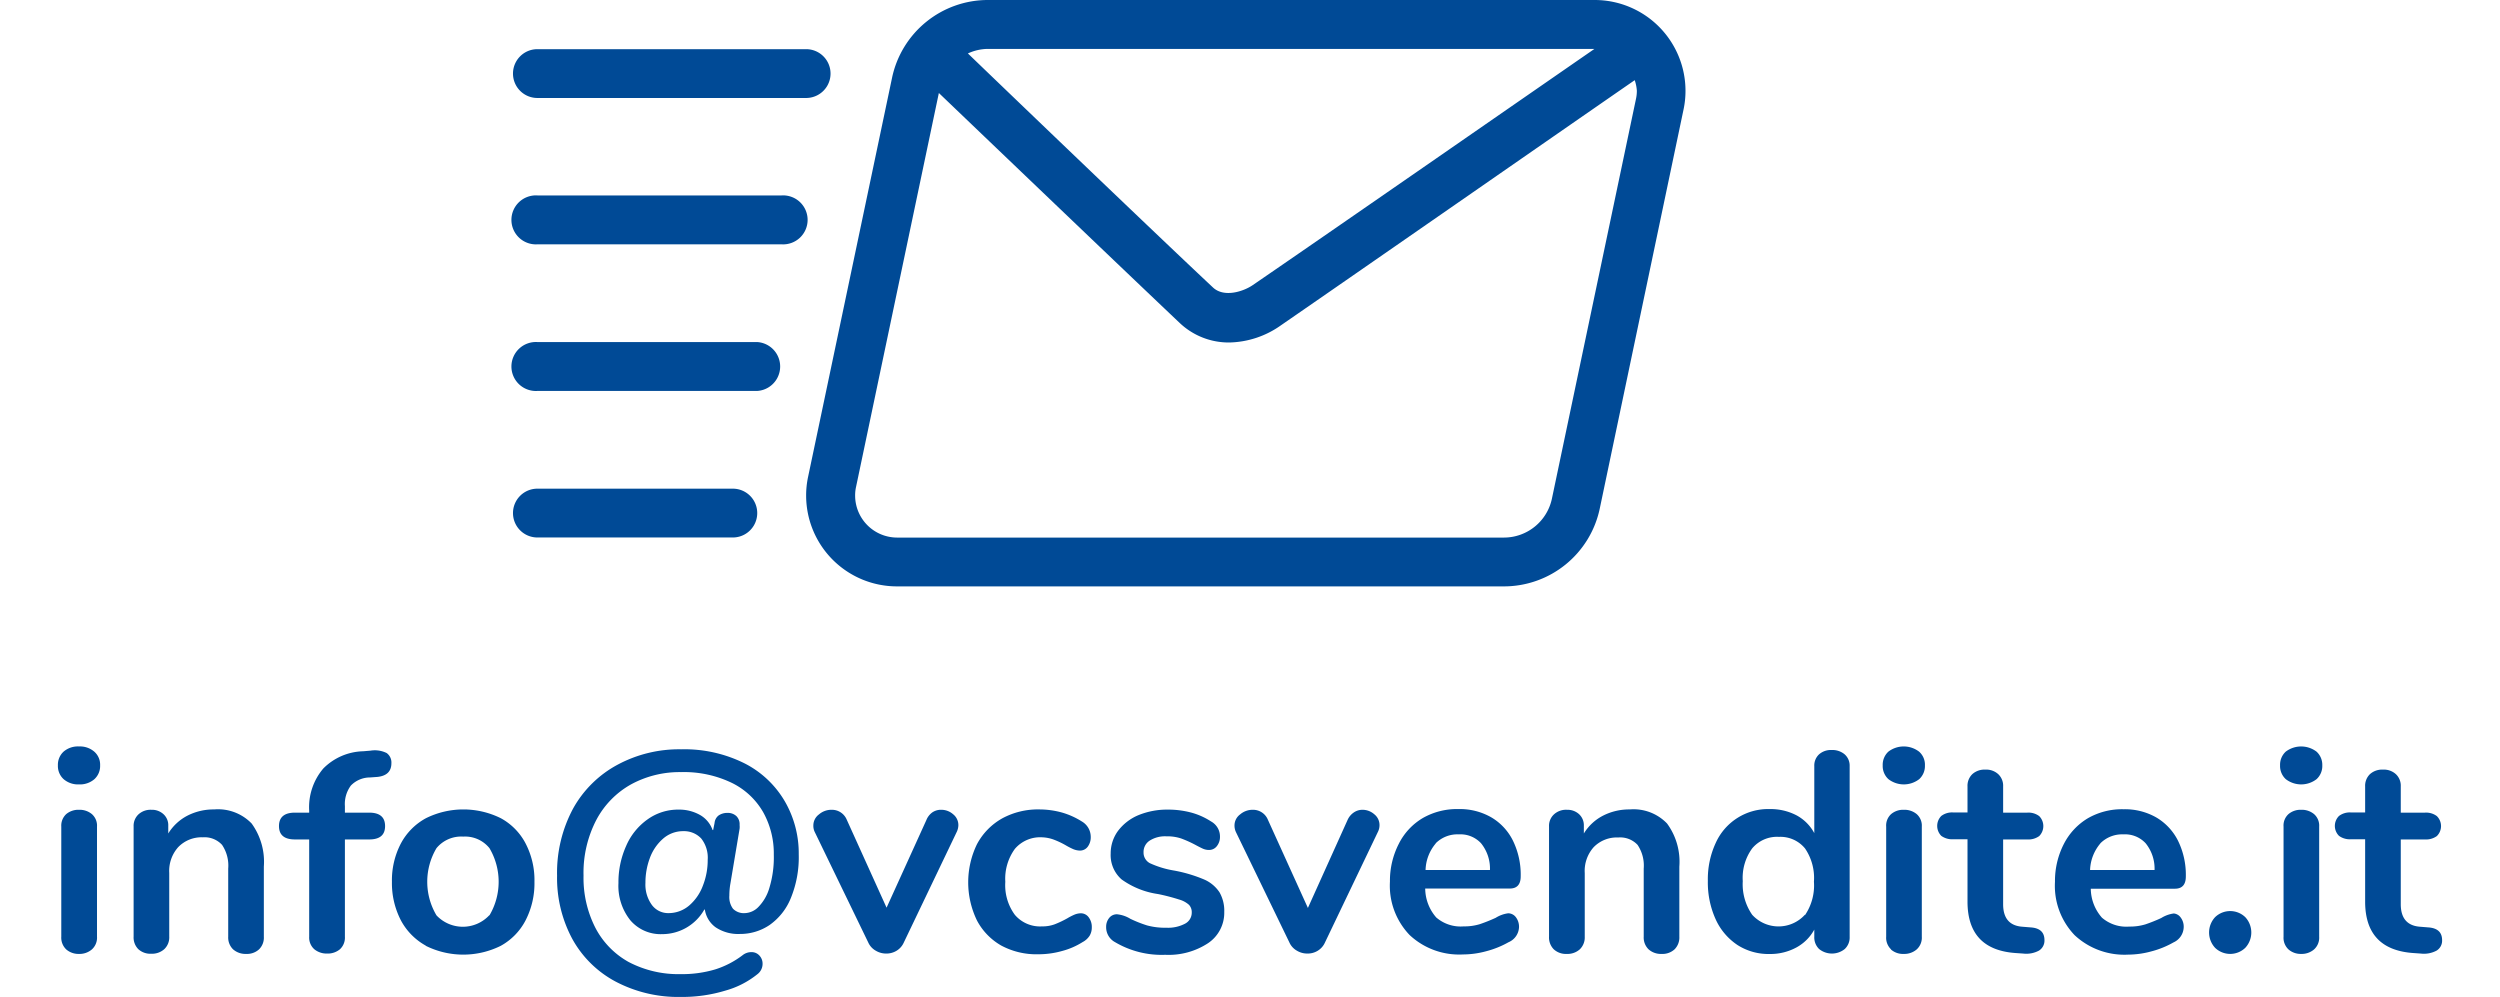 <?xml version="1.0" encoding="UTF-8"?> <svg xmlns="http://www.w3.org/2000/svg" viewBox="0 0 280.66 111.89"><defs><style>.cls-1{fill:#004a96;}</style></defs><g id="Livello_1" data-name="Livello 1"><path class="cls-1" d="M179.05,0H110.89a11,11,0,0,0-10.74,8.71L90.72,53.53a10,10,0,0,0-.22,2.11,10.2,10.2,0,0,0,10.19,10.19h68.16a11,11,0,0,0,10.74-8.71L189,12.3a10,10,0,0,0,.22-2.11A10.2,10.2,0,0,0,179.05,0ZM110.89,5.49H179C169.44,12.1,148.48,26.64,140.65,32c-1.06.73-3.24,1.44-4.48.27C130.54,27,115.67,12.75,108.66,6A5.45,5.45,0,0,1,110.89,5.49Zm72.76,5.67L174.22,56a5.51,5.51,0,0,1-5.37,4.35H100.69A4.72,4.72,0,0,1,96,55.63a4.42,4.42,0,0,1,.11-1l9.29-44.19c7.24,6.93,21.54,20.61,27,25.78A8,8,0,0,0,138,38.45a10.35,10.35,0,0,0,5.79-1.92C152,30.87,174.84,15,183.52,9a4.74,4.74,0,0,1,.24,1.19A4.44,4.44,0,0,1,183.65,11.16Z"></path><path class="cls-1" d="M82.27,54.86H60.33a2.74,2.74,0,1,0,0,5.48H82.27a2.74,2.74,0,1,0,0-5.48Z"></path><path class="cls-1" d="M85,38.4H60.33a2.75,2.75,0,1,0,0,5.49H85a2.75,2.75,0,0,0,0-5.49Z"></path><path class="cls-1" d="M87.75,21.94H60.33a2.75,2.75,0,1,0,0,5.49H87.75a2.75,2.75,0,1,0,0-5.49Z"></path><path class="cls-1" d="M60.33,11H90.5a2.74,2.74,0,0,0,0-5.48H60.33a2.74,2.74,0,1,0,0,5.48Z"></path><path class="cls-1" d="M7.14,87.47a2,2,0,0,1-.64-1.55,2,2,0,0,1,.64-1.54,2.46,2.46,0,0,1,1.73-.58,2.46,2.46,0,0,1,1.71.58,1.94,1.94,0,0,1,.66,1.54,2,2,0,0,1-.64,1.55,2.47,2.47,0,0,1-1.73.59A2.47,2.47,0,0,1,7.14,87.47Zm.3,19.12a1.82,1.82,0,0,1-.56-1.43V92.8a1.77,1.77,0,0,1,.56-1.41,2.13,2.13,0,0,1,1.43-.48,2.16,2.16,0,0,1,1.44.48,1.72,1.72,0,0,1,.58,1.41v12.36a1.77,1.77,0,0,1-.58,1.43,2.12,2.12,0,0,1-1.44.5A2.09,2.09,0,0,1,7.44,106.59Z"></path><path class="cls-1" d="M28.25,92.45a7.32,7.32,0,0,1,1.37,4.84v7.87a1.84,1.84,0,0,1-.53,1.41,2,2,0,0,1-1.45.52,2.1,2.1,0,0,1-1.48-.52,1.85,1.85,0,0,1-.54-1.41V97.51a4.16,4.16,0,0,0-.69-2.66A2.66,2.66,0,0,0,22.77,94,3.64,3.64,0,0,0,20,95.11,4,4,0,0,0,19,98v7.14a1.82,1.82,0,0,1-.55,1.41,2.06,2.06,0,0,1-1.47.52,2,2,0,0,1-1.46-.52,1.87,1.87,0,0,1-.52-1.41V92.77a1.76,1.76,0,0,1,.54-1.34A2,2,0,0,1,17,90.91a1.9,1.9,0,0,1,1.36.5,1.67,1.67,0,0,1,.53,1.3v.86a5.49,5.49,0,0,1,2.15-2,6.43,6.43,0,0,1,3-.7A5.24,5.24,0,0,1,28.25,92.45Z"></path><path class="cls-1" d="M39.39,88.19a3.48,3.48,0,0,0-.67,2.31v.73h2.72c1.19,0,1.79.5,1.79,1.51s-.6,1.5-1.79,1.5H38.72v10.92a1.77,1.77,0,0,1-.56,1.41,2.13,2.13,0,0,1-1.43.48,2.18,2.18,0,0,1-1.44-.48,1.75,1.75,0,0,1-.58-1.41V94.24h-1.6c-1.19,0-1.79-.5-1.79-1.5s.6-1.51,1.79-1.51h1.6V91a6.7,6.7,0,0,1,1.59-4.73,6.53,6.53,0,0,1,4.47-1.93l.83-.07a3,3,0,0,1,1.81.27,1.31,1.31,0,0,1,.53,1.14c0,.92-.53,1.43-1.57,1.54l-.83.06A3,3,0,0,0,39.39,88.19Z"></path><path class="cls-1" d="M47.8,106.16A7,7,0,0,1,45,103.31,9.07,9.07,0,0,1,44,99a8.92,8.92,0,0,1,1-4.3,6.93,6.93,0,0,1,2.81-2.84,9.45,9.45,0,0,1,8.42,0A6.8,6.8,0,0,1,59,94.68,8.92,8.92,0,0,1,60,99a9.07,9.07,0,0,1-1,4.33,6.88,6.88,0,0,1-2.78,2.85,9.45,9.45,0,0,1-8.42,0Zm7.15-3.4a7.41,7.41,0,0,0,0-7.54A3.51,3.51,0,0,0,52,93.92a3.59,3.59,0,0,0-3,1.3,7.38,7.38,0,0,0,0,7.54,4.06,4.06,0,0,0,5.92,0Z"></path><path class="cls-1" d="M69.08,110.18a11.94,11.94,0,0,1-4.84-4.79,14.43,14.43,0,0,1-1.7-7.08,15.21,15.21,0,0,1,1.81-7.56,12.42,12.42,0,0,1,5-4.91,14.57,14.57,0,0,1,7.12-1.72,15.08,15.08,0,0,1,7.16,1.6A11,11,0,0,1,88.13,90a11.65,11.65,0,0,1,1.54,5.92,12.06,12.06,0,0,1-.9,4.93,6.8,6.8,0,0,1-2.38,3,5.89,5.89,0,0,1-3.32,1,4.56,4.56,0,0,1-2.72-.74,3,3,0,0,1-1.22-2h-.06a5.42,5.42,0,0,1-4.71,2.76,4.47,4.47,0,0,1-3.6-1.56,6.19,6.19,0,0,1-1.33-4.18A9.91,9.91,0,0,1,70.28,95a7.07,7.07,0,0,1,2.4-3,5.87,5.87,0,0,1,3.51-1.11,4.74,4.74,0,0,1,2.41.61A3.14,3.14,0,0,1,80,93.19h.06l.16-.8a1.2,1.2,0,0,1,.45-.84,1.7,1.7,0,0,1,1-.29,1.4,1.4,0,0,1,1,.36,1.27,1.27,0,0,1,.36,1,1.94,1.94,0,0,1,0,.41L82,99.18a7.67,7.67,0,0,0-.12,1.37,2.19,2.19,0,0,0,.41,1.47,1.71,1.71,0,0,0,1.35.49,2.22,2.22,0,0,0,1.47-.66,5.06,5.06,0,0,0,1.25-2.13,11.74,11.74,0,0,0,.51-3.78,9.52,9.52,0,0,0-1.17-4.72,8.21,8.21,0,0,0-3.52-3.32,12.36,12.36,0,0,0-5.72-1.22,11.39,11.39,0,0,0-5.62,1.38,9.83,9.83,0,0,0-3.9,4,12.85,12.85,0,0,0-1.43,6.25,12.3,12.3,0,0,0,1.31,5.81A9.29,9.29,0,0,0,70.58,108a12,12,0,0,0,5.83,1.36,13,13,0,0,0,3.88-.53,10.09,10.09,0,0,0,3.07-1.59,1.56,1.56,0,0,1,1-.35,1.17,1.17,0,0,1,.9.39,1.32,1.32,0,0,1,.35.92,1.46,1.46,0,0,1-.61,1.19,9.94,9.94,0,0,1-3.57,1.82,16.6,16.6,0,0,1-5,.71A15.06,15.06,0,0,1,69.08,110.18Zm8.31-8.54a5.46,5.46,0,0,0,1.53-2.24,7.83,7.83,0,0,0,.53-2.88,3.47,3.47,0,0,0-.73-2.39,2.64,2.64,0,0,0-2-.82,3.4,3.4,0,0,0-2.29.85,5.29,5.29,0,0,0-1.48,2.18,7.89,7.89,0,0,0-.49,2.77,3.89,3.89,0,0,0,.72,2.48,2.27,2.27,0,0,0,1.87.92A3.56,3.56,0,0,0,77.39,101.64Z"></path><path class="cls-1" d="M104.67,91.2a1.71,1.71,0,0,1,1-.29,2,2,0,0,1,1.33.5,1.55,1.55,0,0,1,.59,1.23,1.82,1.82,0,0,1-.19.77l-5.93,12.39a2.06,2.06,0,0,1-.81.93,2.19,2.19,0,0,1-1.17.32,2.24,2.24,0,0,1-1.17-.32,2,2,0,0,1-.85-.93l-6-12.39a1.58,1.58,0,0,1-.16-.74,1.54,1.54,0,0,1,.63-1.24,2.13,2.13,0,0,1,1.42-.52A1.8,1.8,0,0,1,95.05,92l4.48,9.9L104,92.06A1.94,1.94,0,0,1,104.67,91.2Z"></path><path class="cls-1" d="M112.42,106.16a7,7,0,0,1-2.74-2.82,9.81,9.81,0,0,1,0-8.57,7.21,7.21,0,0,1,2.84-2.9,8.42,8.42,0,0,1,4.19-1,9.63,9.63,0,0,1,2.52.35,8.65,8.65,0,0,1,2.22,1,2,2,0,0,1,1,1.7,1.78,1.78,0,0,1-.34,1.14,1.08,1.08,0,0,1-.88.43,2.06,2.06,0,0,1-.74-.16,8,8,0,0,1-.77-.39,9.07,9.07,0,0,0-1.34-.65A4.2,4.2,0,0,0,117,94a3.74,3.74,0,0,0-3.06,1.29A5.7,5.7,0,0,0,112.86,99a5.61,5.61,0,0,0,1.07,3.7A3.72,3.72,0,0,0,117,104a3.91,3.91,0,0,0,1.42-.24,11.27,11.27,0,0,0,1.39-.66,6.75,6.75,0,0,1,.84-.43,1.94,1.94,0,0,1,.7-.14,1.08,1.08,0,0,1,.87.45,1.78,1.78,0,0,1,.35,1.12,1.8,1.8,0,0,1-.24.94,2.07,2.07,0,0,1-.79.72,8.18,8.18,0,0,1-2.3,1,9.76,9.76,0,0,1-2.69.37A8.34,8.34,0,0,1,112.42,106.16Z"></path><path class="cls-1" d="M125.18,105.77a1.9,1.9,0,0,1-1-1.73,1.56,1.56,0,0,1,.35-1,1.1,1.1,0,0,1,.87-.4,3.54,3.54,0,0,1,1.5.51,14.11,14.11,0,0,0,1.87.74,7.71,7.71,0,0,0,2.17.26,4.08,4.08,0,0,0,2.09-.45,1.39,1.39,0,0,0,.76-1.25,1.2,1.2,0,0,0-.31-.87,2.75,2.75,0,0,0-1.09-.59,22.38,22.38,0,0,0-2.38-.62,9.24,9.24,0,0,1-4.09-1.64,3.62,3.62,0,0,1-1.23-2.91,4.25,4.25,0,0,1,.83-2.55,5.53,5.53,0,0,1,2.29-1.76,8.51,8.51,0,0,1,3.32-.62,10.1,10.1,0,0,1,2.59.33,7.85,7.85,0,0,1,2.24,1,1.93,1.93,0,0,1,1,1.7,1.66,1.66,0,0,1-.35,1.07,1.09,1.09,0,0,1-.87.43,1.7,1.7,0,0,1-.69-.14c-.22-.1-.5-.24-.85-.43a12.7,12.7,0,0,0-1.6-.72,4.94,4.94,0,0,0-1.66-.24,3.2,3.2,0,0,0-1.87.48,1.51,1.51,0,0,0-.69,1.31,1.34,1.34,0,0,0,.7,1.22,10.55,10.55,0,0,0,2.72.83,16.13,16.13,0,0,1,3.37,1,3.94,3.94,0,0,1,1.74,1.45,4.17,4.17,0,0,1,.53,2.2,4.11,4.11,0,0,1-1.81,3.5,8.07,8.07,0,0,1-4.82,1.31A10.28,10.28,0,0,1,125.18,105.77Z"></path><path class="cls-1" d="M152,91.2a1.71,1.71,0,0,1,.95-.29,2,2,0,0,1,1.33.5,1.55,1.55,0,0,1,.59,1.23,1.68,1.68,0,0,1-.19.77l-5.93,12.39a2.06,2.06,0,0,1-.81.93,2.15,2.15,0,0,1-1.17.32,2.24,2.24,0,0,1-1.17-.32,2,2,0,0,1-.85-.93l-6-12.39a1.72,1.72,0,0,1-.16-.74,1.54,1.54,0,0,1,.63-1.24,2.15,2.15,0,0,1,1.42-.52,1.8,1.8,0,0,1,1.7,1.12l4.49,9.9,4.45-9.87A2,2,0,0,1,152,91.2Z"></path><path class="cls-1" d="M170.2,103a1.76,1.76,0,0,1,.33,1.12,1.92,1.92,0,0,1-1.18,1.66,10.35,10.35,0,0,1-2.47,1,10,10,0,0,1-2.63.37,8.14,8.14,0,0,1-6-2.18,8,8,0,0,1-2.21-6,9.09,9.09,0,0,1,1-4.25,7,7,0,0,1,2.7-2.89,7.73,7.73,0,0,1,4-1,7.09,7.09,0,0,1,3.68.93,6.22,6.22,0,0,1,2.43,2.62,8.69,8.69,0,0,1,.87,4c0,.91-.41,1.37-1.22,1.37H160a5,5,0,0,0,1.24,3.25,4.19,4.19,0,0,0,3.08,1,5.91,5.91,0,0,0,1.81-.25,18.69,18.69,0,0,0,1.78-.71,3.51,3.51,0,0,1,1.4-.51A1.09,1.09,0,0,1,170.2,103Zm-9-8.33a4.8,4.8,0,0,0-1.16,3h7.23a4.53,4.53,0,0,0-1-3,3.15,3.15,0,0,0-2.5-1A3.44,3.44,0,0,0,161.16,94.69Z"></path><path class="cls-1" d="M187.15,92.45a7.26,7.26,0,0,1,1.38,4.84v7.87a1.88,1.88,0,0,1-.53,1.41,2,2,0,0,1-1.46.52,2.06,2.06,0,0,1-1.47-.52,1.85,1.85,0,0,1-.54-1.41V97.51a4.16,4.16,0,0,0-.69-2.66,2.66,2.66,0,0,0-2.16-.83,3.62,3.62,0,0,0-2.77,1.09,4,4,0,0,0-1,2.91v7.14a1.85,1.85,0,0,1-.55,1.41,2.06,2.06,0,0,1-1.47.52,2,2,0,0,1-1.46-.52,1.88,1.88,0,0,1-.53-1.41V92.77a1.74,1.74,0,0,1,.55-1.34,2,2,0,0,1,1.47-.52,1.92,1.92,0,0,1,1.36.5,1.7,1.7,0,0,1,.53,1.3v.86a5.43,5.43,0,0,1,2.15-2,6.43,6.43,0,0,1,3-.7A5.21,5.21,0,0,1,187.15,92.45Z"></path><path class="cls-1" d="M207.07,84.67a1.69,1.69,0,0,1,.58,1.34v19.15a1.78,1.78,0,0,1-.55,1.38,2.29,2.29,0,0,1-2.88,0,1.81,1.81,0,0,1-.54-1.38v-.8a5,5,0,0,1-2,2,6.11,6.11,0,0,1-3,.74,6.46,6.46,0,0,1-3.61-1,6.86,6.86,0,0,1-2.46-2.89,10,10,0,0,1-.88-4.31,9.68,9.68,0,0,1,.88-4.26,6.45,6.45,0,0,1,6.07-3.81,6.28,6.28,0,0,1,3,.7,4.9,4.9,0,0,1,2,2V86a1.71,1.71,0,0,1,.52-1.3,2,2,0,0,1,1.43-.5A2.13,2.13,0,0,1,207.07,84.67Zm-4.43,18.06a5.94,5.94,0,0,0,1-3.75,5.87,5.87,0,0,0-1-3.73,3.57,3.57,0,0,0-2.93-1.3,3.63,3.63,0,0,0-3,1.29,5.61,5.61,0,0,0-1.06,3.68,6,6,0,0,0,1.06,3.78,4,4,0,0,0,5.91,0Z"></path><path class="cls-1" d="M212,87.47a2,2,0,0,1-.64-1.55,2,2,0,0,1,.64-1.54,2.84,2.84,0,0,1,3.44,0,1.94,1.94,0,0,1,.66,1.54,2,2,0,0,1-.64,1.55,2.83,2.83,0,0,1-3.46,0Zm.31,19.12a1.79,1.79,0,0,1-.56-1.43V92.8a1.73,1.73,0,0,1,.56-1.41,2.09,2.09,0,0,1,1.42-.48,2.16,2.16,0,0,1,1.44.48,1.72,1.72,0,0,1,.58,1.41v12.36a1.77,1.77,0,0,1-.58,1.43,2.12,2.12,0,0,1-1.44.5A2.05,2.05,0,0,1,212.28,106.59Z"></path><path class="cls-1" d="M229.52,105.55a1.32,1.32,0,0,1-.62,1.17,3,3,0,0,1-1.78.33l-.87-.06q-5.37-.39-5.37-5.77v-7h-1.61a2.09,2.09,0,0,1-1.33-.38,1.59,1.59,0,0,1,0-2.24,2,2,0,0,1,1.33-.39h1.61V88.29a1.81,1.81,0,0,1,.54-1.38,2.05,2.05,0,0,1,1.47-.51,2,2,0,0,1,1.44.51,1.78,1.78,0,0,1,.55,1.38v2.94h2.72a2,2,0,0,1,1.33.39,1.59,1.59,0,0,1,0,2.24,2.07,2.07,0,0,1-1.33.38h-2.72v7.27c0,1.58.72,2.43,2.18,2.53l.86.07C229,104.17,229.52,104.65,229.52,105.55Z"></path><path class="cls-1" d="M244.81,103a1.7,1.7,0,0,1,.34,1.12A1.93,1.93,0,0,1,244,105.8a10.11,10.11,0,0,1-2.46,1,10,10,0,0,1-2.63.37,8.18,8.18,0,0,1-6-2.18,8,8,0,0,1-2.21-6,9.09,9.09,0,0,1,1-4.25,7.13,7.13,0,0,1,2.71-2.89,7.68,7.68,0,0,1,4-1,7.09,7.09,0,0,1,3.68.93,6.29,6.29,0,0,1,2.43,2.62,8.69,8.69,0,0,1,.87,4c0,.91-.41,1.37-1.22,1.37h-9.45a5,5,0,0,0,1.25,3.25,4.19,4.19,0,0,0,3.08,1,5.91,5.91,0,0,0,1.81-.25,17.62,17.62,0,0,0,1.77-.71,3.54,3.54,0,0,1,1.41-.51A1.07,1.07,0,0,1,244.81,103Zm-9-8.33a4.86,4.86,0,0,0-1.17,3h7.24a4.53,4.53,0,0,0-1-3,3.15,3.15,0,0,0-2.5-1A3.44,3.44,0,0,0,235.78,94.69Z"></path><path class="cls-1" d="M248.67,106.4a2.53,2.53,0,0,1,0-3.43,2.44,2.44,0,0,1,3.4,0,2.53,2.53,0,0,1,0,3.43,2.44,2.44,0,0,1-3.4,0Z"></path><path class="cls-1" d="M256.61,87.47a2,2,0,0,1-.64-1.55,2,2,0,0,1,.64-1.54,2.86,2.86,0,0,1,3.45,0,2,2,0,0,1,.65,1.54,2,2,0,0,1-.64,1.55,2.83,2.83,0,0,1-3.46,0Zm.31,19.12a1.79,1.79,0,0,1-.56-1.43V92.8a1.73,1.73,0,0,1,.56-1.41,2.1,2.1,0,0,1,1.42-.48,2.16,2.16,0,0,1,1.44.48,1.72,1.72,0,0,1,.58,1.41v12.36a1.77,1.77,0,0,1-.58,1.43,2.12,2.12,0,0,1-1.44.5A2.07,2.07,0,0,1,256.92,106.59Z"></path><path class="cls-1" d="M274.16,105.55a1.3,1.3,0,0,1-.62,1.17,3,3,0,0,1-1.78.33l-.86-.06q-5.38-.39-5.38-5.77v-7h-1.6a2.07,2.07,0,0,1-1.33-.38,1.57,1.57,0,0,1,0-2.24,2,2,0,0,1,1.33-.39h1.6V88.29a1.81,1.81,0,0,1,.54-1.38,2.05,2.05,0,0,1,1.47-.51,2,2,0,0,1,1.44.51,1.78,1.78,0,0,1,.55,1.38v2.94h2.72a2,2,0,0,1,1.33.39,1.57,1.57,0,0,1,0,2.24,2.07,2.07,0,0,1-1.33.38h-2.72v7.27c0,1.58.73,2.43,2.18,2.53l.86.07C273.63,104.17,274.16,104.65,274.16,105.55Z"></path></g></svg> 
